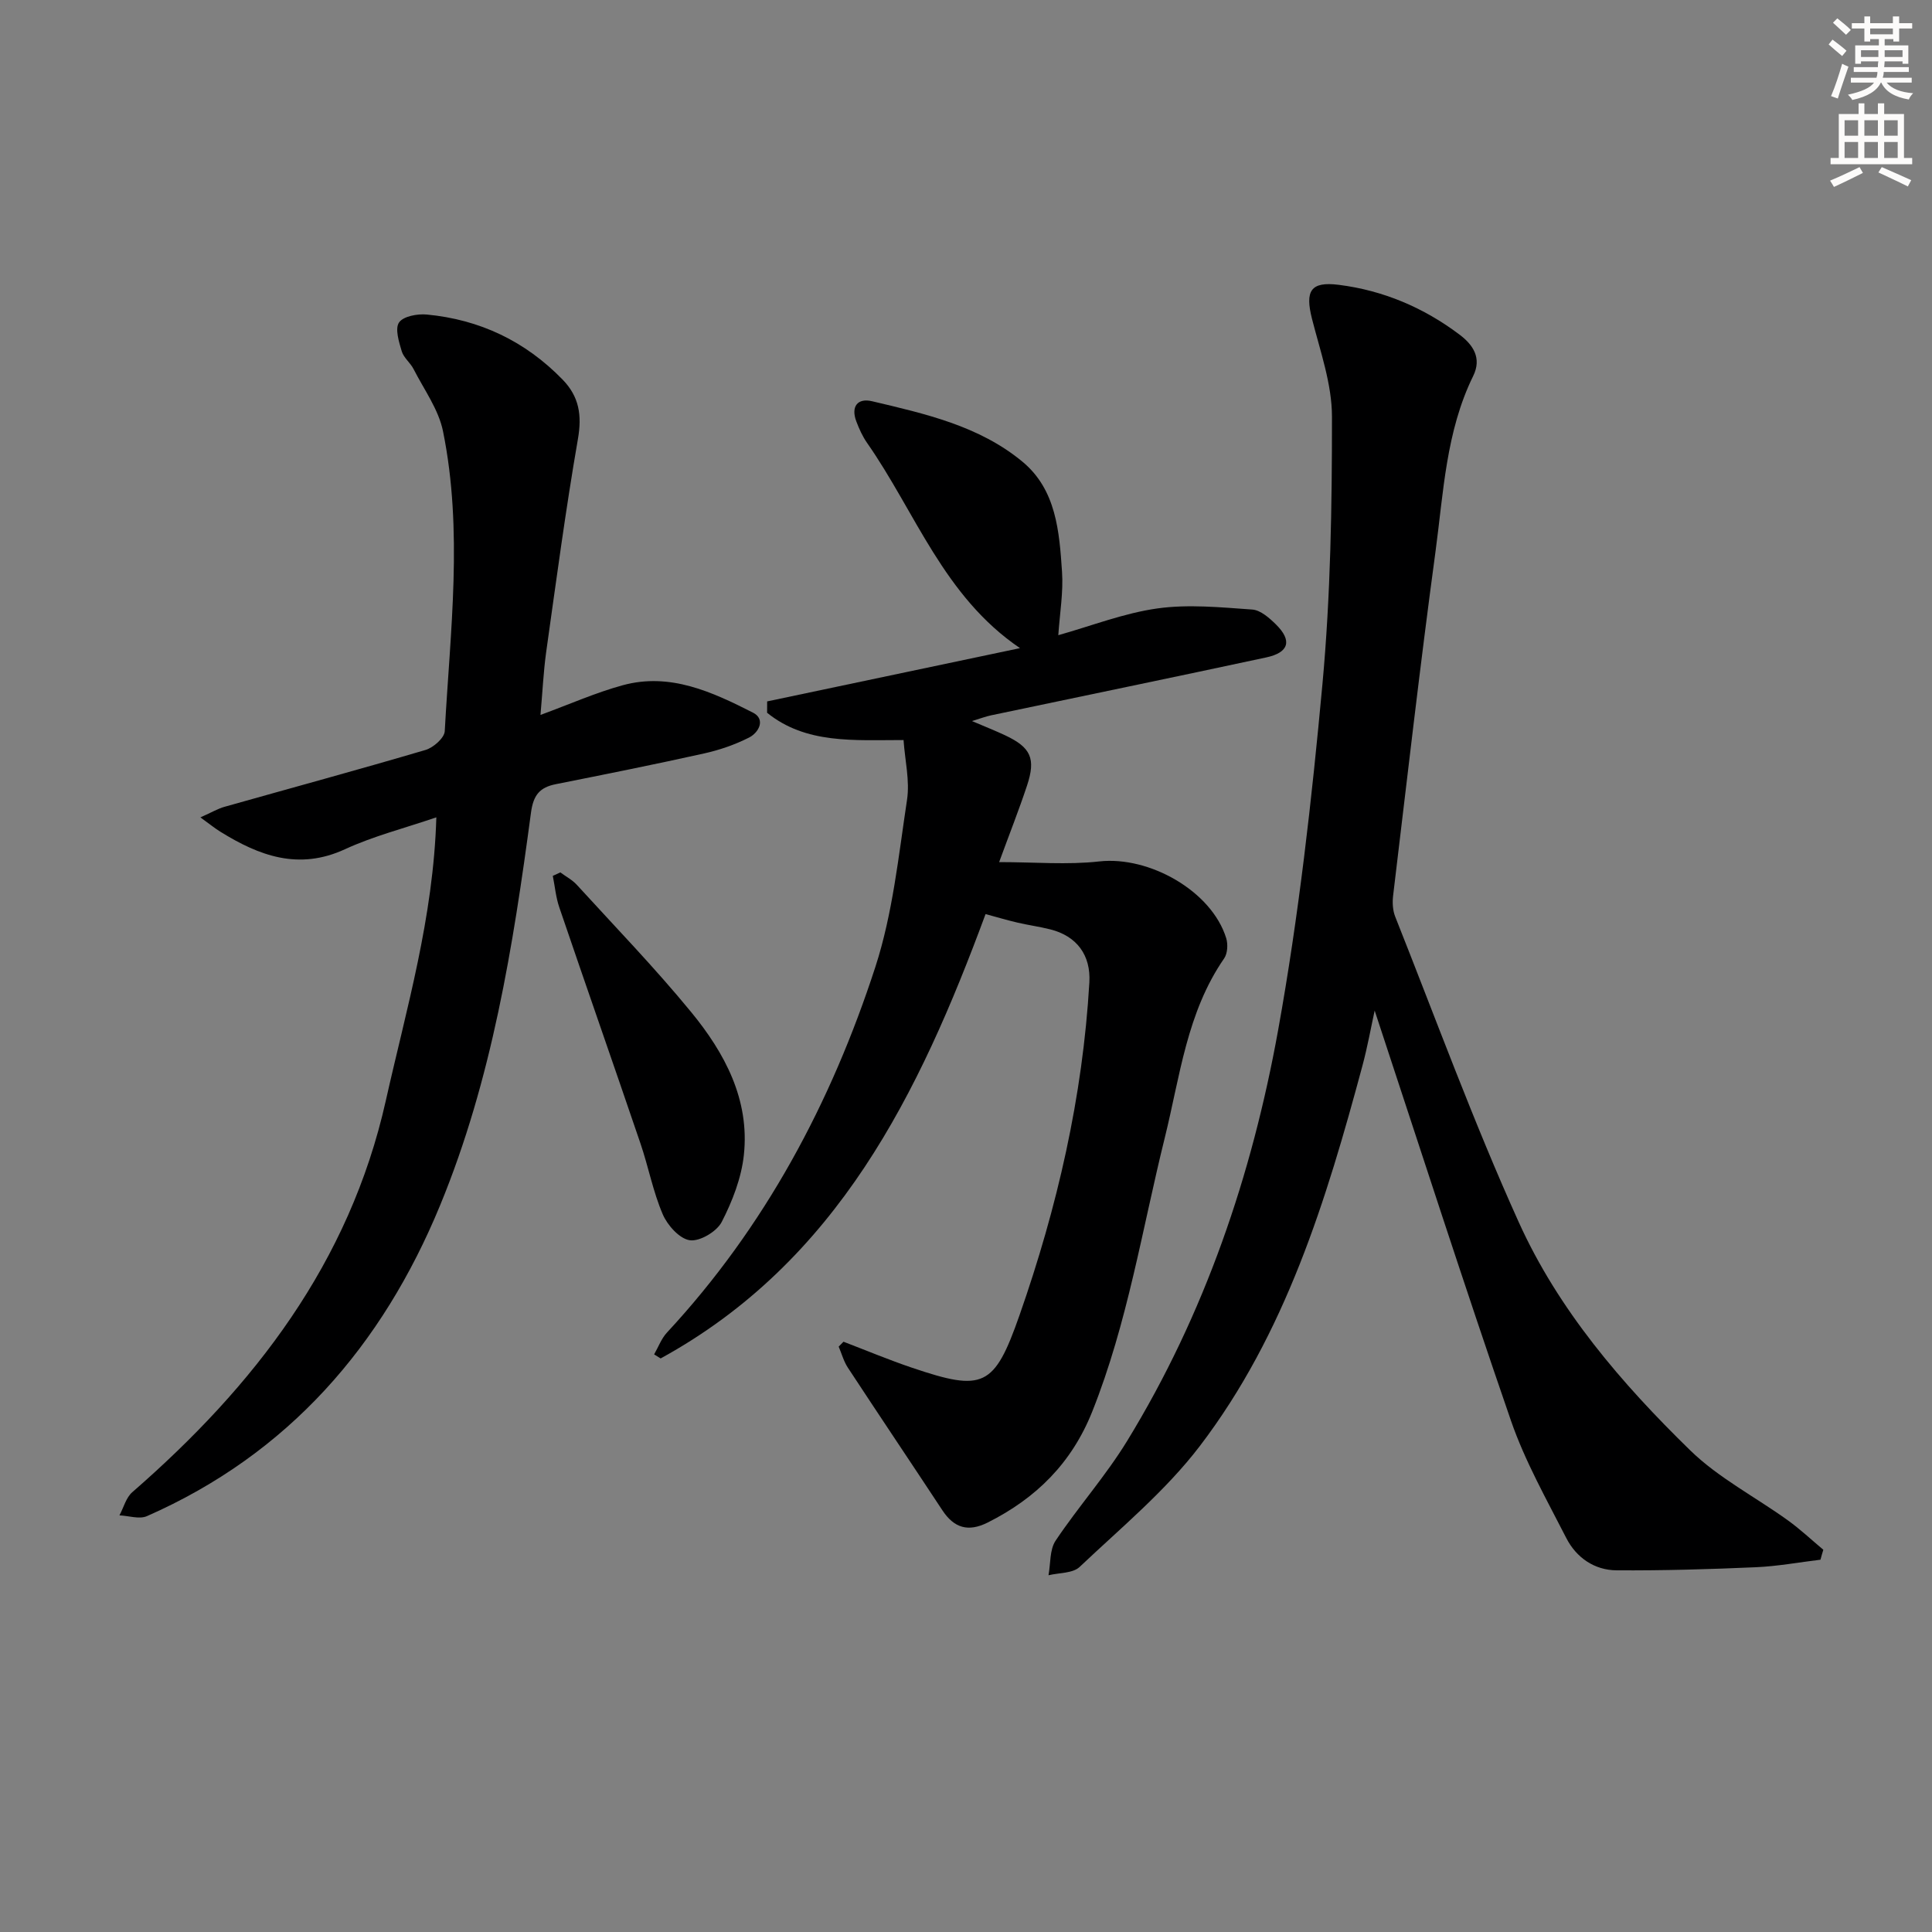 <svg enable-background="new 0 0 400 400" viewBox="0 0 400 400" xmlns="http://www.w3.org/2000/svg"><rect x="0" y="0" width="400" height="400" fill="#808080" stroke="none"/><g fill="#000001"><path d="m174.64 277.79c4.73 1.81 9.41 3.77 14.2 5.39 14.73 4.98 17.01 4.06 22.24-10.88 7.81-22.31 13.09-45.21 14.46-68.9.33-5.64-2.6-9.6-8.08-10.98-2.25-.57-4.57-.88-6.83-1.41-2.07-.48-4.11-1.09-6.58-1.76-13.74 37.17-30.66 71.93-67.27 92-.45-.28-.9-.56-1.35-.84.88-1.52 1.5-3.28 2.67-4.53 20.29-21.86 34-47.6 43.13-75.67 3.6-11.08 4.8-22.99 6.56-34.61.6-3.96-.43-8.17-.72-12.38-10.31 0-20.21.85-28.25-5.65 0-.78.01-1.57.01-2.35 17.2-3.62 34.4-7.25 52.35-11.03-15.81-10.72-21.63-28.14-31.66-42.49-.94-1.35-1.65-2.91-2.23-4.46-1.16-3.07.26-4.88 3.26-4.17 11 2.6 22.2 5.1 31.15 12.53 7 5.81 7.62 14.48 8.18 22.77.29 4.25-.46 8.57-.77 13.14 6.93-1.95 13.6-4.57 20.51-5.54 6.42-.9 13.11-.23 19.65.23 1.72.12 3.56 1.76 4.93 3.11 3.36 3.33 2.67 5.79-2.03 6.8-18.97 4.08-37.98 7.99-56.97 11.99-1.1.23-2.17.64-3.96 1.19 2.76 1.18 4.88 2.01 6.93 2.98 5.27 2.5 6.32 4.78 4.46 10.39-1.66 5-3.6 9.91-5.77 15.83 7.4 0 14.13.6 20.72-.14 10.36-1.16 23.27 6.13 26.29 15.88.39 1.26.29 3.18-.43 4.21-7.73 11.18-9.14 24.44-12.28 37.1-4.7 18.98-7.71 38.36-15.01 56.68-4.26 10.69-11.62 17.97-21.67 23.01-4.02 2.01-6.95 1.13-9.37-2.54-6.5-9.86-13.09-19.66-19.57-29.53-.86-1.31-1.28-2.9-1.9-4.36.34-.33.67-.67 1-1.01z"/><path d="m376.91 322.92c-4.48.54-8.94 1.37-13.43 1.56-9.58.42-19.18.7-28.77.64-4.63-.03-8.37-2.65-10.44-6.71-4.07-7.97-8.53-15.86-11.44-24.27-9.75-28.23-18.89-56.66-28.22-84.91-.75 3.41-1.47 7.46-2.53 11.41-7.49 27.85-15.91 55.46-33.67 78.75-7.08 9.28-16.34 16.93-24.89 25.03-1.42 1.34-4.26 1.19-6.44 1.72.45-2.41.22-5.29 1.47-7.16 4.71-7.04 10.41-13.45 14.82-20.66 16.06-26.25 25.84-55.05 31.26-85.08 4.27-23.66 6.96-47.67 9.17-71.63 1.69-18.36 1.98-36.88 1.97-55.33 0-6.77-2.44-13.59-4.14-20.29-1.45-5.74-.32-7.76 5.54-7.02 9.2 1.15 17.6 4.72 25.01 10.31 2.73 2.06 4.69 4.78 2.82 8.58-5.63 11.47-6.14 24.09-7.8 36.38-3.21 23.69-5.92 47.45-8.77 71.19-.17 1.42-.09 3.04.43 4.35 8.4 21.13 16.21 42.53 25.57 63.23 8.22 18.2 21.28 33.39 35.49 47.25 5.87 5.73 13.5 9.65 20.25 14.52 2.57 1.85 4.89 4.04 7.33 6.08-.22.7-.41 1.38-.59 2.06z"/><path d="m111.9 148.02c6.12-2.25 11.45-4.62 17-6.14 9.83-2.7 18.57 1.39 26.99 5.66 2.66 1.35 1.25 4.12-.82 5.17-2.91 1.47-6.09 2.57-9.28 3.28-10.2 2.27-20.45 4.32-30.69 6.36-3.37.67-4.68 2.25-5.17 5.93-3.7 27.66-8.09 55.25-18.8 81.24-11.99 29.1-31.42 51.5-60.71 64.38-1.57.69-3.78-.08-5.69-.16.87-1.62 1.36-3.67 2.66-4.8 25.27-21.99 44.96-47.48 52.48-81.03 4.27-19.06 9.86-37.85 10.47-58.69-6.61 2.26-13.01 3.88-18.91 6.6-9.6 4.43-17.76 1.37-25.82-3.63-1.12-.69-2.14-1.53-4.12-2.96 2.47-1.1 3.66-1.82 4.96-2.18 13.89-3.92 27.81-7.7 41.65-11.78 1.62-.48 3.9-2.48 3.98-3.88 1.13-20.71 3.83-41.49-.36-62.11-.92-4.52-3.93-8.62-6.09-12.86-.67-1.32-2.06-2.35-2.46-3.71-.58-1.95-1.43-4.67-.55-5.95.89-1.29 3.81-1.82 5.74-1.64 10.98 1.04 20.4 5.52 28.13 13.48 3.43 3.53 4.02 7.38 3.16 12.31-2.55 14.68-4.51 29.47-6.59 44.23-.55 4.05-.74 8.16-1.16 12.88z"/><path d="m116.01 180.62c1.14.85 2.46 1.53 3.4 2.56 7.96 8.72 16.19 17.22 23.67 26.34 6.96 8.47 12.16 18.13 10.93 29.6-.51 4.77-2.38 9.59-4.59 13.88-1.03 1.99-4.54 4.07-6.6 3.78-2.13-.3-4.63-3.09-5.61-5.38-2.01-4.69-2.96-9.83-4.62-14.69-5.55-16.31-11.25-32.56-16.8-48.87-.71-2.08-.9-4.33-1.34-6.5.52-.23 1.04-.48 1.56-.72z"/></g><path d="m378.6 9.2.8-1c.9.7 1.9 1.4 2.9 2.3l-.9 1.1c-1.1-.9-2-1.7-2.8-2.4zm.5 10.7c.9-2.1 1.6-4.3 2.3-6.7.4.2.8.4 1.3.6-.7 2.1-1.5 4.3-2.2 6.6zm.4-15.2.9-.9c1 .8 2 1.6 2.8 2.4l-1 1c-1-.9-1.9-1.8-2.7-2.5zm12.5-1.3h1.2v1.4h2.7v1.1h-2.7v2.7h-1.2v-.5h-1.8v1.3h4.9v3.8h-1.2v-.5h-3.7c0 .4-.1.9-.1 1.2h5.1v1h-5.2c0 .5-.1.9-.2 1.2h6v1h-5.2c1.1 1.3 2.9 2 5.5 2.2-.4.4-.7.8-.9 1.3-2.9-.5-4.8-1.6-5.7-3.5h-.1c-.8 1.7-2.7 2.9-5.9 3.6-.2-.4-.6-.8-.9-1.1 2.8-.6 4.6-1.4 5.4-2.5h-4.8v-1h5.3c.1-.3.2-.7.2-1.2h-4.9v-1h5c0-.4 0-.8.1-1.2h-3.6v.5h-1.2v-3.8h4.9v-1.3h-1.8v.5h-1.2v-2.7h-2.6v-1.1h2.6v-1.4h1.2v1.4h4.7v-1.4zm-6.7 8.4h3.6c0-.4 0-.9 0-1.4h-3.6zm1.9-4.7h4.7v-1.2h-4.7zm6.7 3.3h-3.7v1.4h3.7z" fill="#fcfbfa"/><path d="m384.7 21.4h1.3v2.2h2.8v-2.2h1.3v2.2h4.1v9.1h1.7v1.3h-16.9v-1.3h1.7v-9.1h4.1v-2.2zm.3 13.2.7 1.2c-1.8.9-3.8 1.9-6 2.9-.2-.4-.5-.8-.8-1.3 2.4-1 4.4-2 6.1-2.8zm-3.1-6.5h2.8v-3.2h-2.8zm0 4.6h2.8v-3.3h-2.8zm4.1-4.6h2.8v-3.2h-2.8zm0 4.6h2.8v-3.3h-2.8zm3.6 1.9c2.1.9 4.1 1.8 6.1 2.7l-.7 1.3c-2.2-1.1-4.2-2-6.1-2.9zm3.3-9.7h-2.8v3.2h2.8zm-2.8 7.8h2.8v-3.3h-2.8z" fill="#fcfbfa"/></svg>
